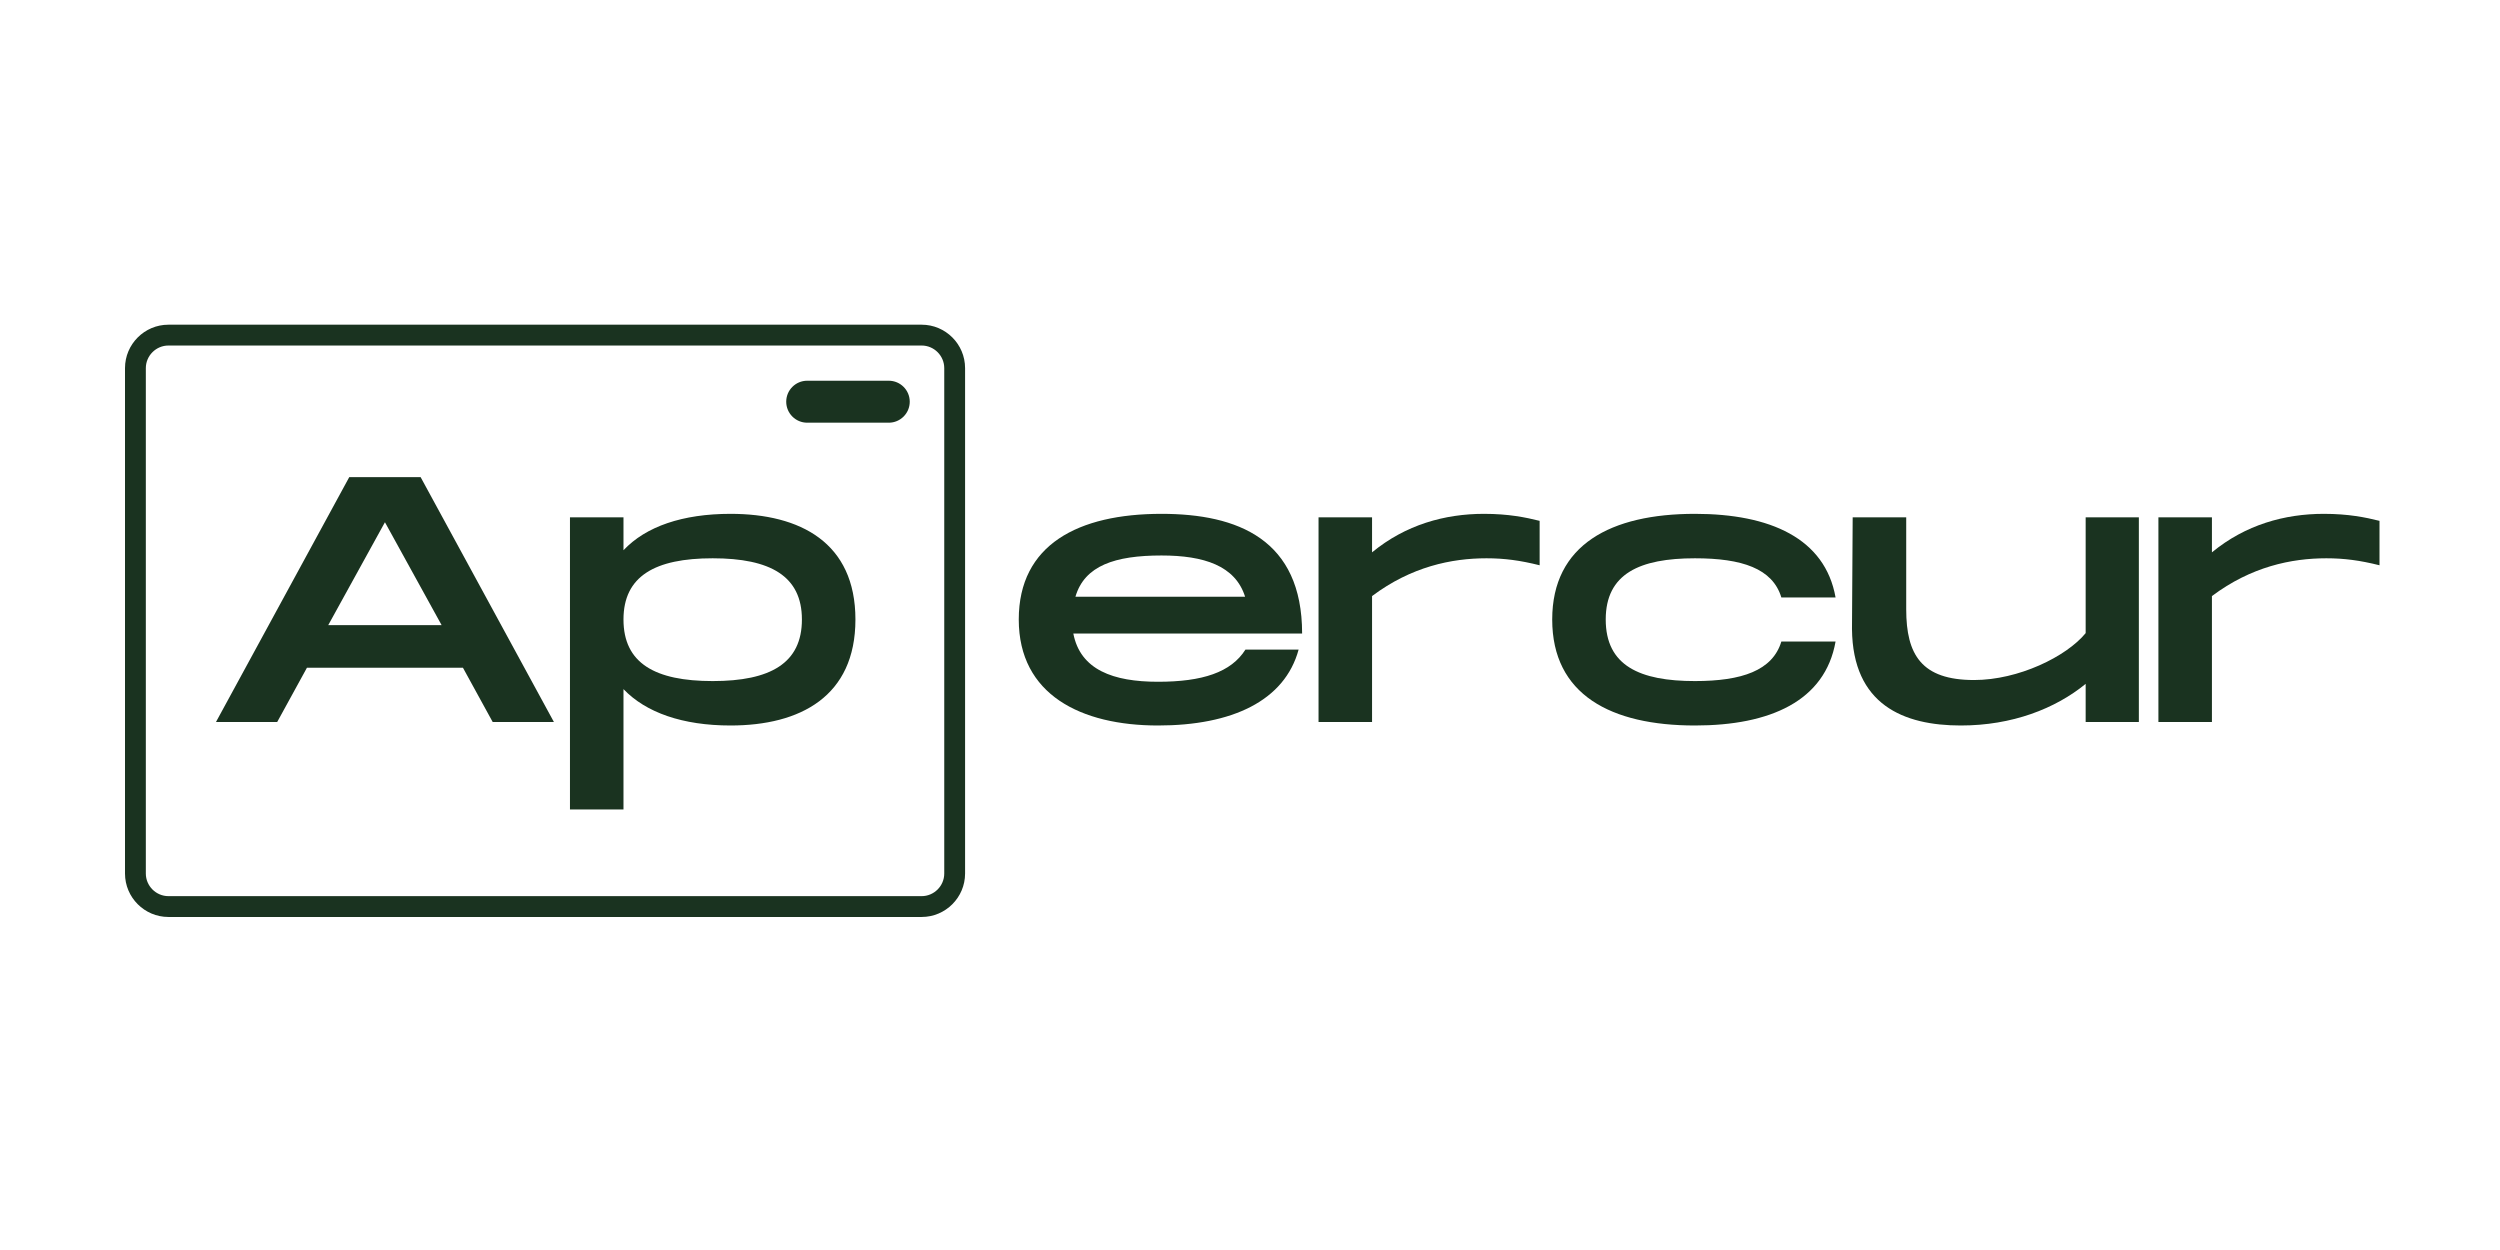 <svg xmlns="http://www.w3.org/2000/svg" xmlns:xlink="http://www.w3.org/1999/xlink" width="600" zoomAndPan="magnify" viewBox="0 0 450 225" height="300" preserveAspectRatio="xMidYMid meet" version="1.0"><defs><g/><clipPath id="521a3c7319"><path d="M 22.5 58.445 L 173.715 58.445 L 173.715 165.055 L 22.5 165.055 Z M 22.5 58.445 " clip-rule="nonzero"/></clipPath><clipPath id="bfd4791453"><path d="M 165.898 62.195 C 168.129 62.195 169.965 64.027 169.965 66.262 L 169.965 157.238 C 169.965 159.473 168.129 161.305 165.898 161.305 L 30.316 161.305 C 28.086 161.305 26.25 159.473 26.25 157.238 L 26.25 66.262 C 26.25 64.027 28.086 62.195 30.316 62.195 L 165.898 62.195 M 165.898 58.445 L 30.316 58.445 C 26.012 58.445 22.5 61.953 22.5 66.262 L 22.5 157.238 C 22.5 161.547 26.012 165.055 30.316 165.055 L 165.898 165.055 C 170.203 165.055 173.715 161.547 173.715 157.238 L 173.715 66.262 C 173.715 61.953 170.203 58.445 165.898 58.445 " clip-rule="nonzero"/></clipPath><clipPath id="21a0d3a9ae"><path d="M 141.52 68.531 L 163.754 68.531 L 163.754 76.086 L 141.52 76.086 Z M 141.52 68.531 " clip-rule="nonzero"/></clipPath><clipPath id="412c0a667b"><path d="M 145.297 68.531 L 159.977 68.531 C 162.062 68.531 163.754 70.223 163.754 72.309 C 163.754 74.395 162.062 76.086 159.977 76.086 L 145.297 76.086 C 143.211 76.086 141.52 74.395 141.52 72.309 C 141.52 70.223 143.211 68.531 145.297 68.531 " clip-rule="nonzero"/></clipPath></defs><g clip-path="url(#521a3c7319)"><g clip-path="url(#bfd4791453)"><path fill="#1a3320" d="M 22.5 58.445 L 173.715 58.445 L 173.715 165.055 L 22.5 165.055 Z M 22.5 58.445 " fill-opacity="1" fill-rule="nonzero"/></g></g><g clip-path="url(#21a0d3a9ae)"><g clip-path="url(#412c0a667b)"><path fill="#1a3320" d="M 141.52 68.531 L 163.754 68.531 L 163.754 76.086 L 141.52 76.086 Z M 141.52 68.531 " fill-opacity="1" fill-rule="nonzero"/></g></g><g fill="#1a3320" fill-opacity="1"><g transform="translate(36.418, 129.96)"><g><path d="M 2.457 0 L 13.477 0 L 18.828 -9.762 L 46.914 -9.762 L 52.266 0 L 63.285 0 L 39.293 -44.078 L 26.449 -44.078 Z M 22.668 -17.441 L 32.871 -35.957 L 43.07 -17.441 Z M 22.668 -17.441 "/></g></g></g><g fill="#1a3320" fill-opacity="1"><g transform="translate(99.508, 129.96)"><g><path d="M 3.086 15.742 L 12.719 15.742 L 12.719 -5.918 C 16.75 -1.699 23.363 0.629 31.988 0.629 C 44.52 0.629 54.469 -4.598 54.469 -18.449 C 54.469 -32.305 44.52 -37.469 31.988 -37.469 C 23.363 -37.469 16.75 -35.199 12.719 -30.918 L 12.719 -36.836 L 3.086 -36.836 Z M 28.777 -7.367 C 18.387 -7.367 12.719 -10.578 12.719 -18.449 C 12.719 -26.258 18.387 -29.469 28.777 -29.469 C 39.168 -29.469 44.836 -26.258 44.836 -18.449 C 44.836 -10.578 39.168 -7.367 28.777 -7.367 Z M 28.777 -7.367 "/></g></g></g><g fill="#1a3320" fill-opacity="1"><g transform="translate(153.783, 129.96)"><g/></g></g><g fill="#1a3320" fill-opacity="1"><g transform="translate(180.92, 129.96)"><g><path d="M 27.52 0.629 C 40.805 0.629 50.312 -3.777 52.832 -13.035 L 43.262 -13.035 C 40.68 -8.941 35.516 -7.242 27.52 -7.242 C 19.457 -7.242 13.539 -9.383 12.277 -15.93 L 53.461 -15.93 C 53.461 -32.871 41.875 -37.469 28.148 -37.469 C 13.16 -37.469 2.457 -31.926 2.457 -18.449 C 2.457 -4.91 13.664 0.629 27.52 0.629 Z M 12.656 -22.543 C 14.293 -28.148 19.773 -29.973 28.148 -29.973 C 35.766 -29.973 41.434 -28.148 43.199 -22.543 Z M 12.656 -22.543 "/></g></g></g><g fill="#1a3320" fill-opacity="1"><g transform="translate(234.251, 129.96)"><g><path d="M 3.086 0 L 12.719 0 L 12.719 -22.668 C 19.773 -27.957 27.016 -29.469 33.312 -29.469 C 36.523 -29.469 39.355 -29.094 42.883 -28.211 L 42.883 -36.207 C 40.363 -36.836 37.277 -37.469 32.871 -37.469 C 25.816 -37.469 18.766 -35.516 12.719 -30.539 L 12.719 -36.836 L 3.086 -36.836 Z M 3.086 0 "/></g></g></g><g fill="#1a3320" fill-opacity="1"><g transform="translate(276.941, 129.96)"><g><path d="M 28.148 0.629 C 41.688 0.629 51.574 -3.777 53.461 -14.484 L 43.703 -14.484 C 42.125 -9.258 36.586 -7.367 28.148 -7.367 C 18.199 -7.367 12.09 -10.137 12.09 -18.449 C 12.09 -26.699 18.199 -29.469 28.148 -29.469 C 36.586 -29.469 42.125 -27.645 43.703 -22.418 L 53.461 -22.418 C 51.574 -33.059 41.688 -37.469 28.148 -37.469 C 13.035 -37.469 2.457 -31.926 2.457 -18.449 C 2.457 -4.91 13.035 0.629 28.148 0.629 Z M 28.148 0.629 "/></g></g></g><g fill="#1a3320" fill-opacity="1"><g transform="translate(330.271, 129.96)"><g><path d="M 22.668 0.629 C 31.926 0.629 39.672 -2.395 45.148 -6.863 L 45.148 0 L 54.723 0 L 54.723 -36.836 L 45.148 -36.836 L 45.148 -15.996 C 41.688 -11.773 33.059 -7.555 25.062 -7.555 C 15.617 -7.555 12.848 -12.09 12.848 -20.277 L 12.848 -36.836 L 3.211 -36.836 L 3.086 -16.75 C 3.211 -3.086 12.406 0.629 22.668 0.629 Z M 22.668 0.629 "/></g></g></g><g fill="#1a3320" fill-opacity="1"><g transform="translate(385.428, 129.96)"><g><path d="M 3.086 0 L 12.719 0 L 12.719 -22.668 C 19.773 -27.957 27.016 -29.469 33.312 -29.469 C 36.523 -29.469 39.355 -29.094 42.883 -28.211 L 42.883 -36.207 C 40.363 -36.836 37.277 -37.469 32.871 -37.469 C 25.816 -37.469 18.766 -35.516 12.719 -30.539 L 12.719 -36.836 L 3.086 -36.836 Z M 3.086 0 "/></g></g></g></svg>